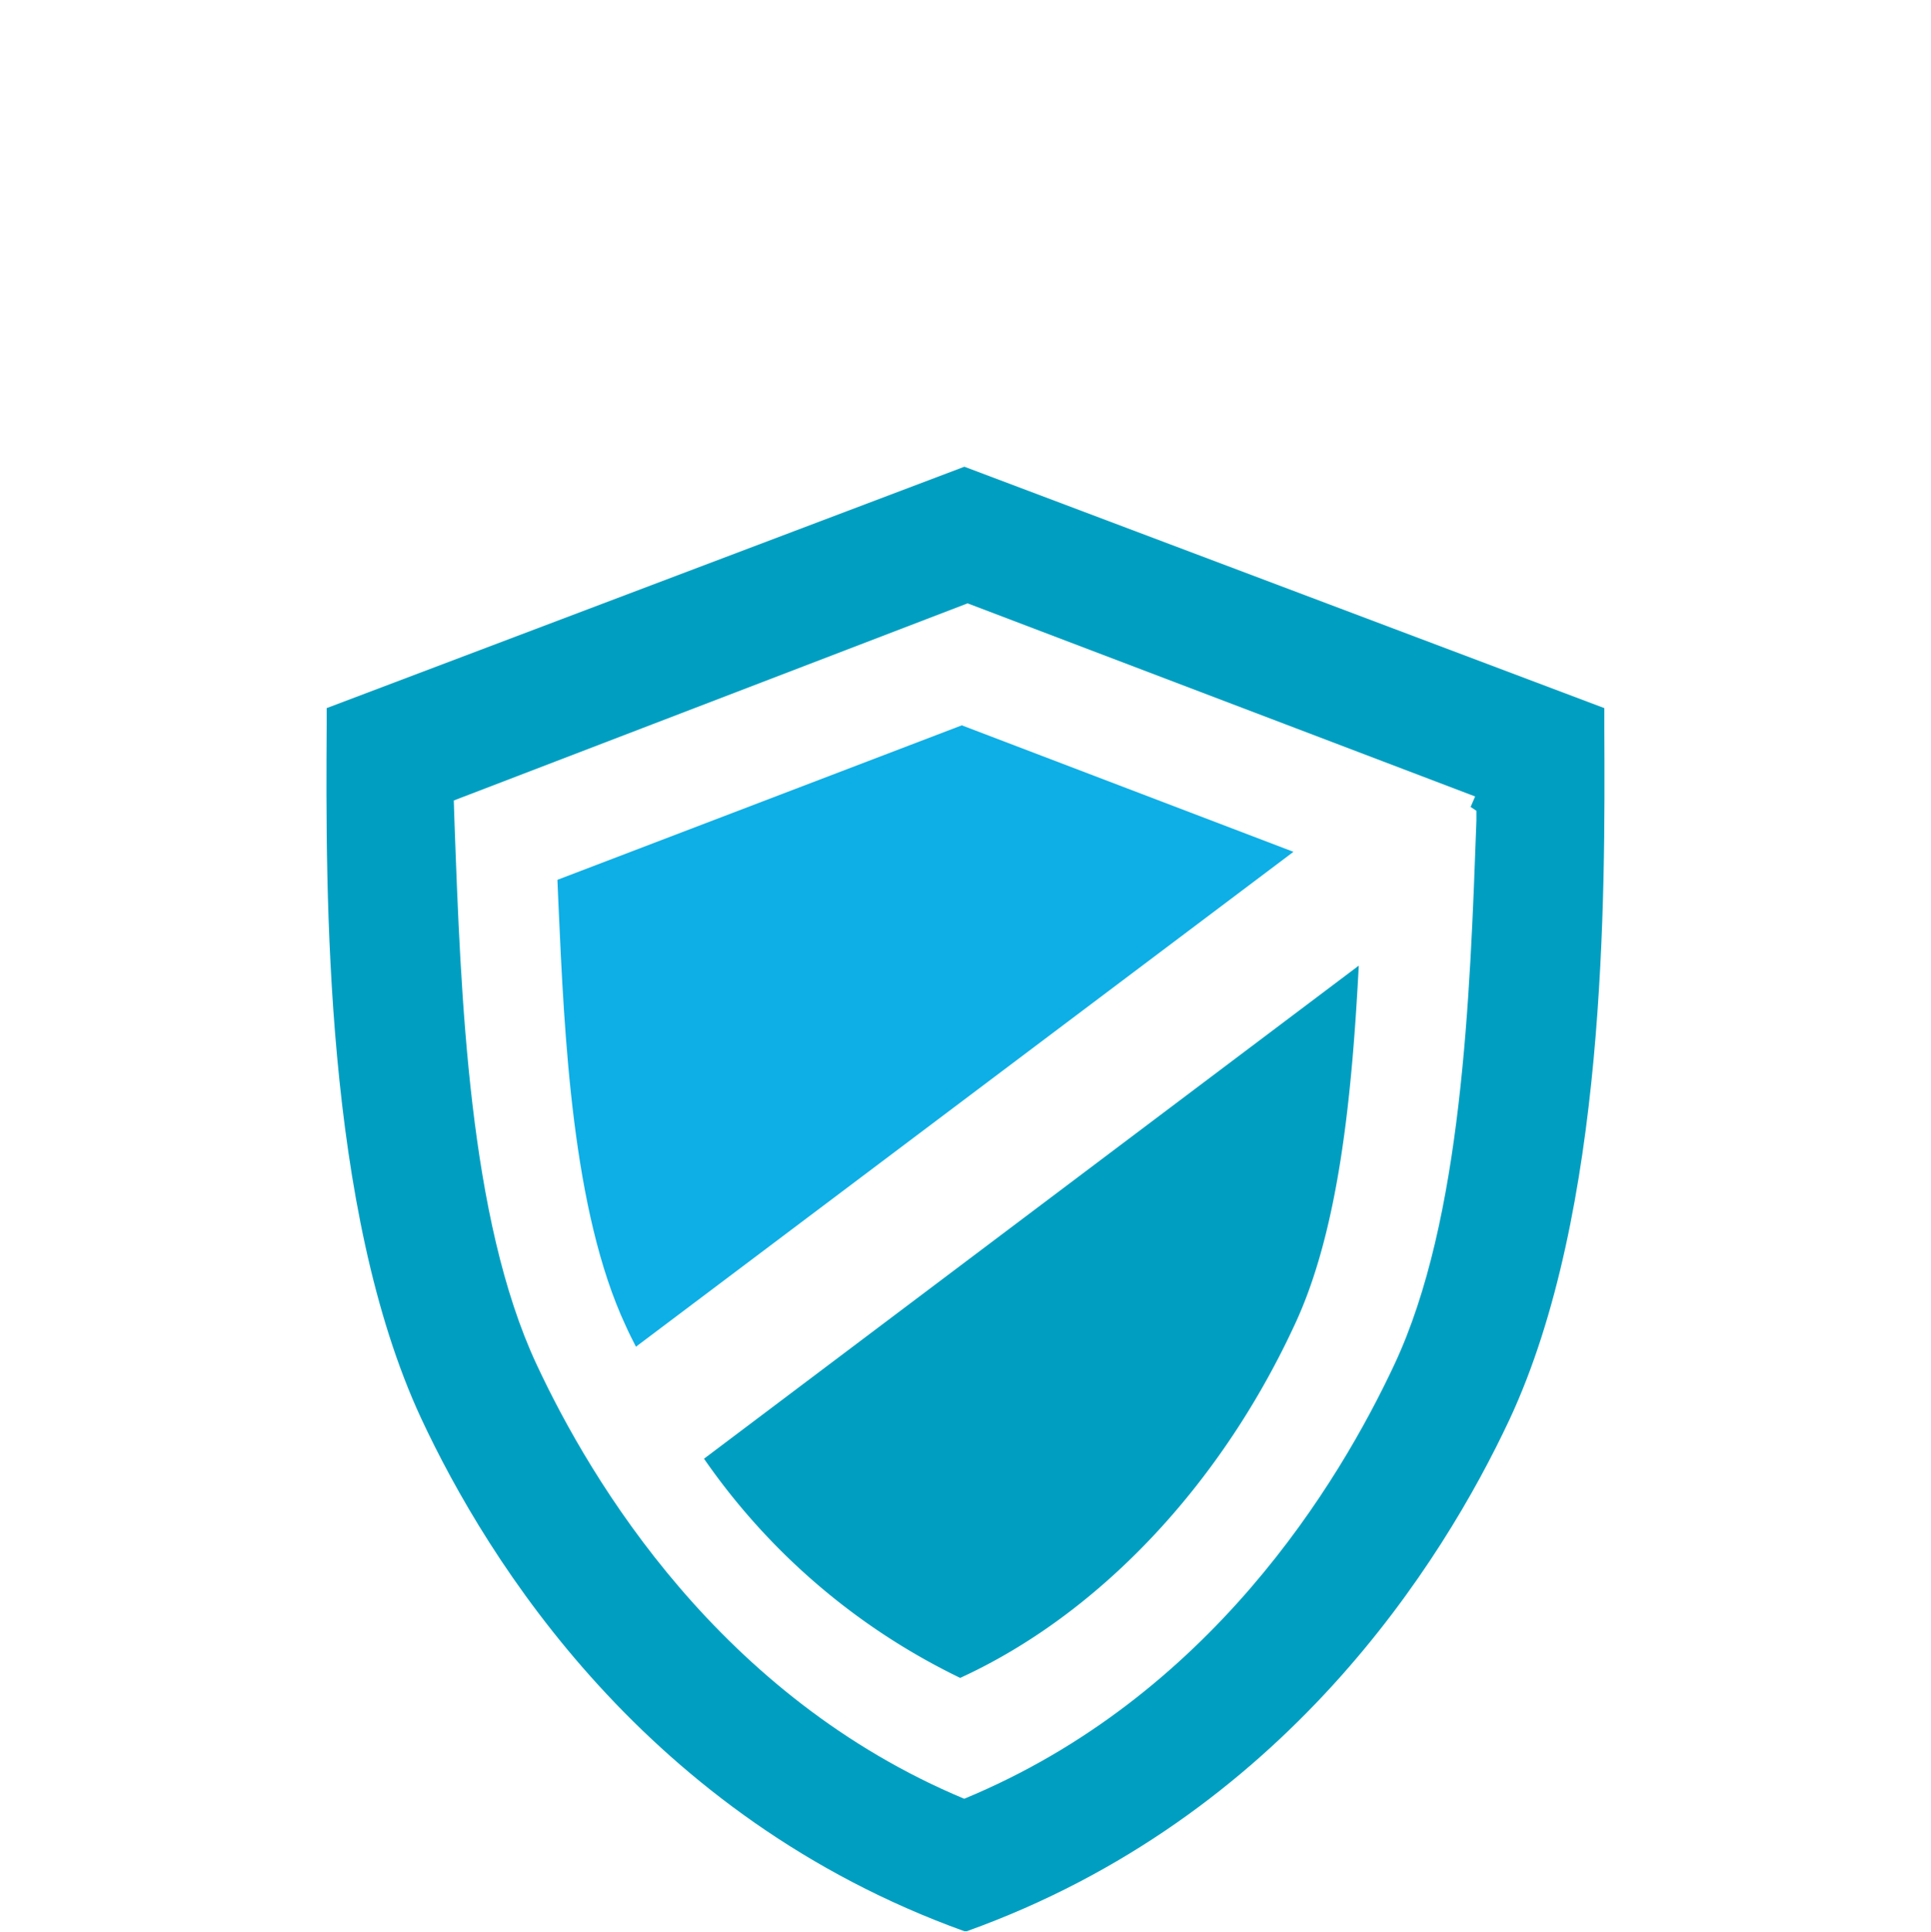 <svg xmlns="http://www.w3.org/2000/svg" viewBox="0 0 120 120.07"><defs><style>.cls-1{fill:none;}.cls-2{fill:#009fc2;}.cls-3{fill:#0eafe6;}</style></defs><g id="Layer_2" data-name="Layer 2"><g id="Bounding_Box" data-name="Bounding Box"><rect class="cls-1" width="120" height="120"/></g><g id="inforamation-security"><path class="cls-2" d="M59.67,104.26A41.12,41.12,0,0,1,43.75,90.64L84.44,60c-.43,8.21-1.25,16.5-4,22.35C75.79,92.38,68.22,100.34,59.67,104.26Z"/><path class="cls-3" d="M39.52,83.68c-.22-.43-.44-.86-.63-1.29-3.34-7.14-3.82-18.09-4.18-26.08l-.07-1.64,25.13-9.6,20.61,7.86Z"/><path class="cls-2" d="M59.93,120c-19.74-7.11-29.62-23-33.75-31.85-6.05-13-5.94-32.6-5.88-43.14V44L59.93,29,99.7,44v1.22c.05,10.51.14,30.07-5.9,43C89.68,97,79.81,112.92,60.08,120l-.07,0Zm-31.69-69c.4,11,.89,24.74,5.1,33.77,3.43,7.36,11.44,20.67,26.58,27,15.26-6.31,23.29-19.62,26.74-27,4.21-9,4.69-22.75,5.09-33.78l0-.61,0,0-.36-.24.28-.65-31.54-12L28.2,49.74Z"/></g></g></svg>